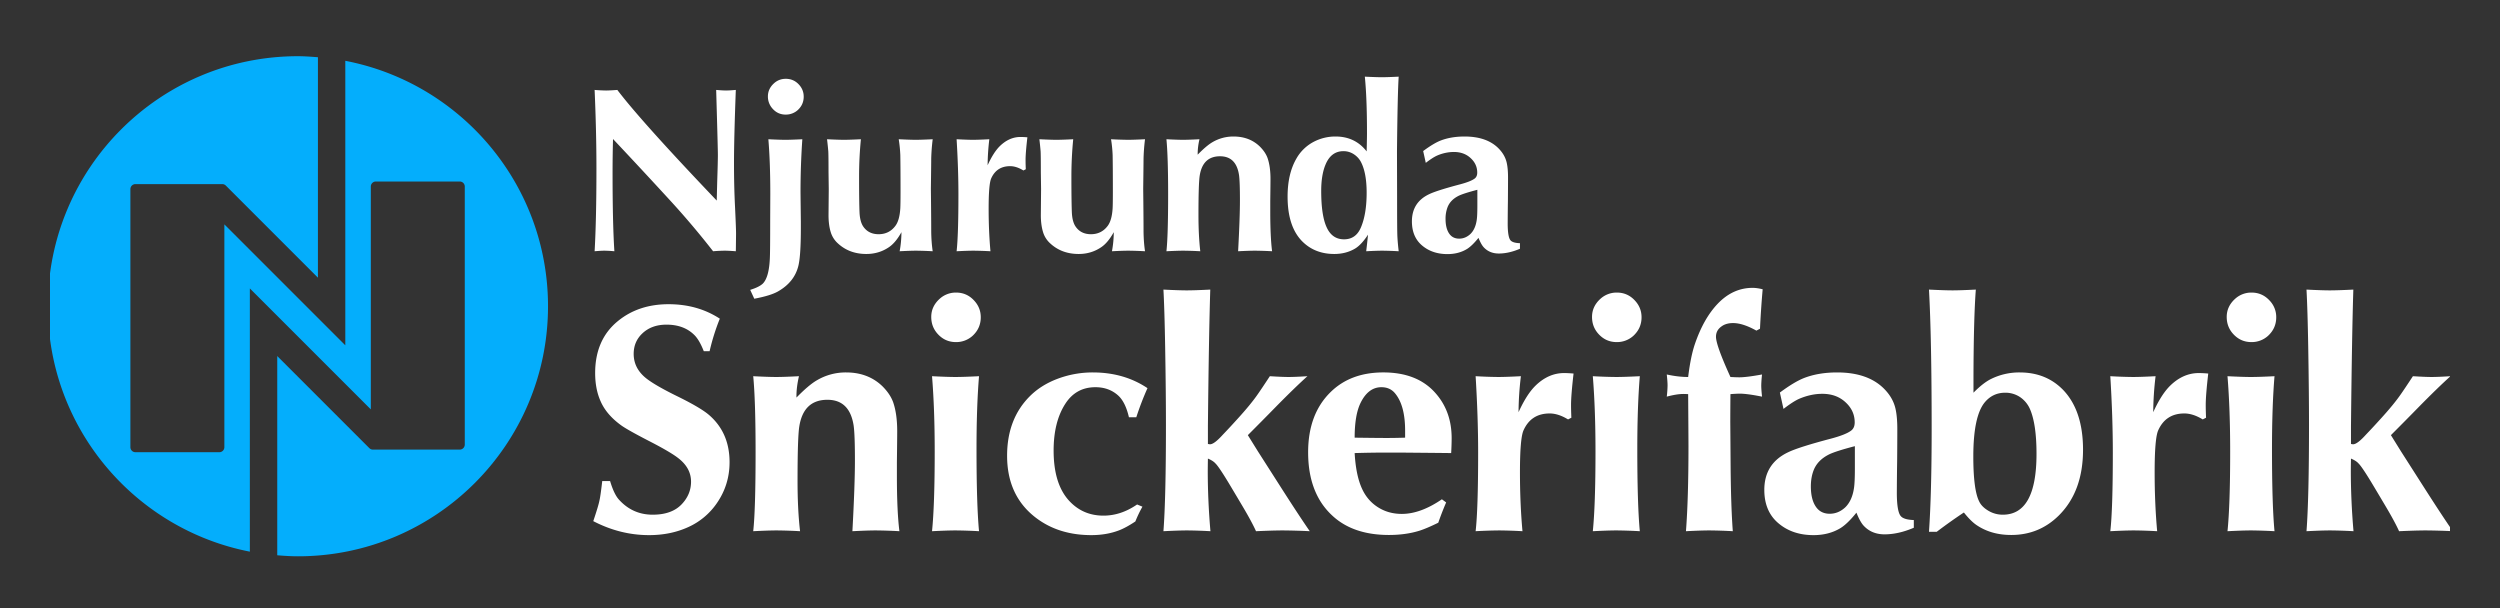 <svg width="300" height="73" fill="none" xmlns="http://www.w3.org/2000/svg"><rect width="100%" height="100%" fill="#333333" stroke="none"/><g clip-path="url(#clip0_361_8)"><path d="M29.983 34.613l14.514 14.514V22.386c0-.335.271-.606.606-.606h10.064c.335 0 .606.271.606.606v30.96a.606.606 0 01-.606.607H44.748a.606.606 0 01-.428-.178l-11.05-11.05v23.908c.822.068 1.643.123 2.483.123 16.574 0 30.009-13.435 30.009-30.009 0-14.624-10.473-26.79-24.325-29.45v34.141L26.924 26.924V53.66a.606.606 0 01-.607.606H16.253a.606.606 0 01-.606-.606V22.699c0-.335.272-.607.606-.607h10.42c.16 0 .314.064.428.178l11.05 11.05V6.868c-.791-.062-1.589-.123-2.398-.123-16.574 0-30.008 13.434-30.008 30.008 0 14.6 10.43 26.753 24.238 29.445" fill="#04AEFC"/><path d="M71.354 30.15c.145-2.536.218-5.844.218-9.924 0-2.963-.073-6.107-.218-9.434a20.1 20.1 0 001.363.069c.3 0 .755-.023 1.363-.069 1.918 2.527 5.894 6.953 11.928 13.278l.055-2.195c.054-1.654.082-2.749.082-3.285 0-.473-.055-2.6-.164-6.38l-.04-1.418c.526.046.922.069 1.185.069.264 0 .654-.023 1.172-.069-.145 3.863-.218 6.79-.218 8.78 0 1.863.041 3.607.123 5.234.082 1.727.123 2.79.123 3.19 0 .209-.005.627-.014 1.254 0 .2-.004.5-.013.9-.6-.046-1.05-.068-1.35-.068a19.8 19.8 0 00-1.377.068 100.52 100.52 0 00-4.88-5.794 724.97 724.97 0 00-7.13-7.675 156.443 156.443 0 00-.054 4.035c0 4.1.073 7.244.218 9.434a15.137 15.137 0 00-1.186-.068c-.264 0-.659.022-1.186.068zm18.669 4.635c.727-.227 1.236-.482 1.527-.764.49-.509.768-1.517.832-3.026.027-.564.04-2.036.04-4.417l.014-3.326c0-2.508-.077-4.69-.232-6.543.91.045 1.59.068 2.045.068.445 0 1.123-.023 2.031-.068a92.424 92.424 0 00-.218 6.189c0 .263.014 1.504.041 3.721v.723c0 2.235-.1 3.758-.3 4.566-.318 1.29-1.127 2.309-2.426 3.054-.6.345-1.554.64-2.863.886l-.49-1.063zM94.29 9.457c.636 0 1.168.236 1.595.708.373.41.559.887.559 1.432 0 .636-.236 1.172-.709 1.608a2.122 2.122 0 01-1.459.546c-.627 0-1.15-.237-1.567-.71a2.142 2.142 0 01-.56-1.472c0-.6.237-1.117.71-1.554.4-.372.877-.558 1.431-.558zm9.018 7.252a45.835 45.835 0 00-.218 4.471c0 2.008.018 3.449.054 4.321.037.773.2 1.354.491 1.745.418.573 1.018.859 1.799.859.846 0 1.518-.336 2.018-1.009.336-.454.532-1.163.586-2.126.018-.373.027-1.027.027-1.963 0-1.99-.009-3.454-.027-4.39a16.454 16.454 0 00-.191-1.908c.909.045 1.591.068 2.045.068.445 0 1.122-.023 2.031-.068-.1.8-.159 1.586-.177 2.358 0 .373-.014 1.568-.041 3.585.027 2.272.041 3.963.041 5.071.009.882.068 1.69.177 2.427a42.132 42.132 0 00-1.976-.068c-.446 0-1.109.022-1.991.068.137-.709.209-1.472.218-2.29-.454.818-.94 1.408-1.458 1.772-.809.563-1.727.845-2.754.845-1.345 0-2.472-.413-3.381-1.24a2.972 2.972 0 01-.9-1.405c-.172-.572-.258-1.245-.258-2.017l.027-3.122-.027-2.017c0-1.409-.01-2.25-.028-2.522a36.606 36.606 0 00-.15-1.445c.909.045 1.591.068 2.045.068.446 0 1.118-.023 2.018-.068zm11.485 13.441c.145-1.263.218-3.54.218-6.83 0-2.026-.073-4.23-.218-6.611.872.045 1.527.068 1.963.068.436 0 1.091-.023 1.963-.068a27.588 27.588 0 00-.204 3.121c.463-1.017.945-1.776 1.445-2.276.754-.745 1.59-1.118 2.508-1.118.218 0 .491.014.818.041-.146 1.254-.218 2.163-.218 2.726 0 .31.009.677.027 1.105l-.286.15c-.564-.346-1.095-.518-1.595-.518-1.082 0-1.841.495-2.277 1.485-.2.473-.3 1.677-.3 3.613 0 1.8.073 3.503.218 5.112a43.801 43.801 0 00-2.004-.068c-.463 0-1.149.022-2.058.068zm13.993-13.441a46.15 46.15 0 00-.218 4.471c0 2.008.019 3.449.055 4.321.036.773.2 1.354.491 1.745.418.573 1.018.859 1.799.859.845 0 1.518-.336 2.018-1.009.336-.454.531-1.163.586-2.126.018-.373.027-1.027.027-1.963 0-1.99-.009-3.454-.027-4.39a16.454 16.454 0 00-.191-1.908 45.4 45.4 0 002.045.068c.445 0 1.122-.023 2.031-.068-.1.8-.159 1.586-.177 2.358 0 .373-.014 1.568-.041 3.585.027 2.272.041 3.963.041 5.071.009.882.068 1.69.177 2.427a42.208 42.208 0 00-1.977-.068c-.445 0-1.108.022-1.99.068a12.91 12.91 0 00.218-2.29c-.454.818-.94 1.408-1.459 1.772-.808.563-1.726.845-2.753.845-1.345 0-2.472-.413-3.381-1.24a2.977 2.977 0 01-.9-1.405c-.172-.572-.259-1.245-.259-2.017l.028-3.122-.028-2.017c0-1.409-.009-2.25-.027-2.522a35.484 35.484 0 00-.15-1.445c.909.045 1.591.068 2.045.068.445 0 1.118-.023 2.017-.068zm11.186 0c.881.045 1.549.068 2.004.068.427 0 1.081-.023 1.963-.068a7.624 7.624 0 00-.218 1.717v.137c.708-.727 1.299-1.227 1.772-1.5a4.907 4.907 0 012.535-.681c1.273 0 2.322.4 3.149 1.2.446.444.755.903.927 1.376.237.682.355 1.522.355 2.522 0 .354-.009 1.245-.028 2.672v1.227c0 2.017.073 3.608.219 4.77a44.877 44.877 0 00-2.045-.067c-.446 0-1.123.022-2.031.068.145-2.681.218-4.726.218-6.135 0-1.49-.037-2.494-.109-3.012-.228-1.5-.986-2.25-2.277-2.25-1.381 0-2.195.773-2.44 2.318-.1.654-.15 2.226-.15 4.717 0 1.654.073 3.108.218 4.362a43.93 43.93 0 00-2.017-.068c-.455 0-1.136.022-2.045.068.136-1.227.204-3.513.204-6.857 0-2.98-.068-5.176-.204-6.584zm23.808-7.511c.909.045 1.595.068 2.059.068.436 0 1.104-.023 2.004-.068-.091 1.38-.159 4.384-.205 9.01l.014 5.371c0 2.518.009 4.053.027 4.608.018.527.073 1.181.164 1.963a40.568 40.568 0 00-1.95-.068c-.436 0-1.086.022-1.949.068a75.12 75.12 0 00.218-1.99c-.545.836-1.082 1.404-1.609 1.703-.718.41-1.531.614-2.44.614-1.527 0-2.79-.486-3.789-1.459-1.209-1.181-1.813-2.99-1.813-5.425 0-1.809.345-3.317 1.036-4.526a5.114 5.114 0 012.113-2.058 5.584 5.584 0 012.603-.628c1.563 0 2.808.596 3.735 1.786.028-1.063.041-1.79.041-2.18 0-2.809-.086-5.072-.259-6.79zm-2.563 8.942c-.981 0-1.694.527-2.14 1.581-.354.827-.531 1.89-.531 3.19 0 1.945.213 3.39.64 4.335.437.982 1.136 1.473 2.1 1.473.963 0 1.645-.491 2.044-1.473.446-1.072.668-2.444.668-4.117 0-1.617-.236-2.862-.708-3.735a2.47 2.47 0 00-.791-.859 2.245 2.245 0 00-1.282-.395zm9.564-.014c.808-.6 1.49-1.013 2.044-1.24.846-.336 1.818-.505 2.918-.505 1.772 0 3.126.469 4.062 1.405.518.518.85 1.09.995 1.717.109.464.164 1.055.164 1.772 0 .71-.005 1.632-.014 2.768a256.724 256.724 0 00-.027 2.753c0 1.118.118 1.804.354 2.059.182.2.555.309 1.118.327v.668c-.891.382-1.736.572-2.536.572-.745 0-1.349-.25-1.813-.75-.209-.227-.418-.604-.627-1.13-.509.635-.968 1.08-1.377 1.335-.672.41-1.454.614-2.344.614-1.191 0-2.186-.328-2.986-.982-.854-.69-1.281-1.672-1.281-2.944 0-1.518.686-2.604 2.058-3.258.618-.3 1.877-.7 3.776-1.2.809-.218 1.368-.44 1.677-.668.218-.154.327-.395.327-.723 0-.672-.259-1.25-.777-1.73-.527-.5-1.204-.75-2.031-.75a5.11 5.11 0 00-2.017.436c-.346.154-.796.445-1.35.872l-.313-1.418zm6.502 4.649c-1.081.282-1.822.518-2.222.709-.682.336-1.136.804-1.363 1.404a3.86 3.86 0 00-.232 1.377c0 .8.164 1.413.491 1.84.272.354.654.532 1.145.532.5 0 .95-.187 1.349-.56.391-.38.641-.926.75-1.635.055-.336.082-.909.082-1.718v-1.95zM71.193 62.537c.415-1.233.66-2.05.736-2.453.088-.352.2-1.138.34-2.358h.942c.327 1.095.698 1.855 1.113 2.283 1.082 1.17 2.415 1.754 4 1.754 1.546 0 2.716-.427 3.508-1.282.73-.78 1.094-1.673 1.094-2.68 0-1.08-.497-2.011-1.49-2.79-.617-.491-1.755-1.164-3.415-2.02-1.735-.892-2.873-1.527-3.414-1.904-1.22-.868-2.069-1.855-2.546-2.962-.428-.968-.642-2.087-.642-3.358 0-2.678.912-4.76 2.735-6.243 1.648-1.346 3.672-2.019 6.074-2.019 2.327 0 4.377.579 6.15 1.736a26.143 26.143 0 00-1.226 3.904h-.698c-.365-.93-.755-1.59-1.17-1.98-.83-.805-1.93-1.207-3.3-1.207-1.195 0-2.164.352-2.906 1.056-.691.654-1.037 1.471-1.037 2.452 0 1.107.459 2.05 1.377 2.83.654.553 1.867 1.27 3.64 2.15 1.912.93 3.226 1.691 3.943 2.282 1.697 1.422 2.546 3.333 2.546 5.735 0 1.81-.509 3.452-1.528 4.923a8.275 8.275 0 01-3.433 2.867c-1.408.642-2.974.962-4.697.962-2.314 0-4.546-.56-6.696-1.678zm19.194-17.392c1.22.063 2.144.094 2.773.094.59 0 1.496-.031 2.716-.094-.201.867-.302 1.66-.302 2.376v.189c.981-1.006 1.798-1.698 2.452-2.075a6.796 6.796 0 013.509-.943c1.76 0 3.213.553 4.357 1.66.617.616 1.044 1.251 1.283 1.905.327.943.49 2.107.49 3.49 0 .49-.012 1.723-.037 3.697v1.698c0 2.791.1 4.992.302 6.602a62.02 62.02 0 00-2.83-.094c-.616 0-1.553.031-2.811.094.202-3.71.302-6.54.302-8.489 0-2.062-.05-3.452-.151-4.168-.314-2.075-1.364-3.113-3.15-3.113-1.911 0-3.037 1.07-3.376 3.207-.139.905-.208 3.08-.208 6.527 0 2.288.1 4.3.302 6.036a60.712 60.712 0 00-2.792-.094c-.629 0-1.572.031-2.83.094.19-1.698.284-4.86.284-9.488 0-4.125-.095-7.162-.283-9.111zm21.457 18.599c.214-2.1.321-5.288.321-9.564 0-3.395-.107-6.407-.321-9.035 1.258.063 2.194.094 2.811.094.628 0 1.572-.031 2.829-.094-.201 2.427-.302 5.344-.302 8.752 0 4.427.101 7.709.302 9.847a61.87 61.87 0 00-2.81-.094c-.629 0-1.572.031-2.83.094zm2.886-28.635c.868 0 1.597.327 2.188.981.516.566.774 1.226.774 1.98 0 .881-.327 1.623-.981 2.227a2.914 2.914 0 01-2 .754c-.867 0-1.597-.327-2.188-.98-.515-.566-.773-1.246-.773-2.038 0-.83.327-1.547.981-2.15a2.871 2.871 0 011.999-.774zm20.741 14.959c-.277-1.195-.698-2.056-1.264-2.584-.742-.68-1.66-1.019-2.754-1.019-1.56 0-2.767.667-3.622 2-.93 1.446-1.396 3.313-1.396 5.602 0 2.729.648 4.766 1.943 6.112 1.082 1.131 2.427 1.697 4.037 1.697 1.396 0 2.741-.446 4.037-1.339l.641.264a14.37 14.37 0 00-.849 1.773c-.754.503-1.415.862-1.981 1.076-.993.377-2.093.565-3.301.565-2.565 0-4.747-.666-6.545-2-2.377-1.76-3.565-4.269-3.565-7.526 0-2.967.924-5.363 2.773-7.186.867-.856 1.936-1.528 3.206-2.019a11.96 11.96 0 014.301-.792c2.503 0 4.691.629 6.565 1.886a35.373 35.373 0 00-1.34 3.49h-.886zm4.141-15.317c1.245.063 2.175.094 2.791.094.642 0 1.585-.031 2.83-.094-.113 3.584-.208 9.042-.283 16.373v2.15c.113.026.201.038.264.038.327 0 .836-.383 1.528-1.15a84.184 84.184 0 001.735-1.868c1.082-1.182 1.912-2.194 2.49-3.037.239-.34.711-1.043 1.415-2.112 1.006.063 1.754.094 2.245.094.503 0 1.257-.031 2.263-.094-1.031.93-2.301 2.163-3.81 3.697a409.622 409.622 0 01-3.339 3.376l1.207 1.943 2.773 4.339c1.522 2.377 2.673 4.125 3.452 5.244a80.471 80.471 0 00-3.225-.094c-.717 0-1.792.031-3.226.094-.352-.78-.899-1.792-1.641-3.037-.44-.742-.874-1.471-1.302-2.188-.993-1.673-1.641-2.647-1.942-2.924-.177-.201-.472-.39-.887-.566a95.524 95.524 0 00-.019 1.471c0 2.34.107 4.754.321 7.244a60.67 60.67 0 00-2.773-.094c-.654 0-1.61.031-2.867.094.201-2.628.301-6.866.301-12.714 0-2.653-.031-5.785-.094-9.394-.05-2.98-.119-5.275-.207-6.885z" fill="#fff"/><path d="M172.594 62.725c-.918.453-1.672.774-2.263.962-1.094.34-2.314.51-3.66.51-2.854 0-5.112-.768-6.772-2.302-1.949-1.786-2.923-4.326-2.923-7.62 0-3.069.905-5.483 2.716-7.244 1.597-1.56 3.697-2.34 6.3-2.34 2.692 0 4.76.806 6.206 2.415 1.333 1.472 2 3.295 2 5.47 0 .529-.019 1.126-.057 1.793-1.144-.013-3.131-.032-5.961-.057h-2.244c-.893 0-2.019.02-3.377.057.101 1.798.396 3.225.887 4.282.44.968 1.1 1.723 1.98 2.263.818.503 1.748.755 2.792.755 1.497 0 3.1-.585 4.81-1.754l.51.377a34.746 34.746 0 00-.944 2.433zm-3.98-10.205v-.849c0-2.012-.402-3.502-1.207-4.47-.402-.49-.949-.736-1.641-.736-1.044 0-1.874.623-2.49 1.867-.478.969-.717 2.365-.717 4.188 1.861.025 3.138.038 3.829.038.705 0 1.447-.013 2.226-.038zm8.461 11.224c.201-1.748.302-4.898.302-9.45 0-2.805-.101-5.855-.302-9.15a55.86 55.86 0 002.716.095c.604 0 1.509-.031 2.717-.094a37.782 37.782 0 00-.283 4.32c.641-1.41 1.307-2.46 1.999-3.15 1.044-1.032 2.201-1.548 3.471-1.548.302 0 .679.02 1.132.057-.201 1.735-.302 2.993-.302 3.773 0 .427.013.936.038 1.528l-.396.207c-.78-.478-1.516-.717-2.207-.717-1.497 0-2.547.686-3.151 2.056-.276.654-.415 2.32-.415 5 0 2.49.101 4.847.302 7.073a60.626 60.626 0 00-2.773-.094 61.8 61.8 0 00-2.848.094zm14.063 0c.214-2.1.321-5.288.321-9.564 0-3.395-.107-6.407-.321-9.035a61.86 61.86 0 002.811.094c.628 0 1.571-.031 2.829-.094-.201 2.427-.302 5.344-.302 8.752 0 4.427.101 7.709.302 9.847a61.904 61.904 0 00-2.811-.094c-.628 0-1.572.031-2.829.094zm2.886-28.635c.868 0 1.597.327 2.188.981.516.566.774 1.226.774 1.98 0 .881-.327 1.623-.981 2.227a2.914 2.914 0 01-2 .754c-.868 0-1.597-.327-2.188-.98-.516-.566-.773-1.246-.773-2.038 0-.83.327-1.547.98-2.15a2.873 2.873 0 012-.774zm5.989 12.488a13.81 13.81 0 00.095-1.34c0-.289-.032-.729-.095-1.32.906.201 1.761.302 2.566.302.201-1.647.471-2.968.811-3.961.692-2.025 1.597-3.628 2.716-4.81 1.22-1.283 2.622-1.925 4.207-1.925.352 0 .754.057 1.207.17a116.56 116.56 0 00-.321 4.735l-.433.226c-1.082-.603-2.013-.905-2.792-.905-.554 0-1.006.126-1.358.377-.466.315-.698.736-.698 1.264 0 .679.578 2.289 1.735 4.829.44.025.799.038 1.075.038.566 0 1.472-.114 2.717-.34a13.77 13.77 0 00-.095 1.32c0 .302.032.749.095 1.34-1.195-.24-2.082-.358-2.66-.358-.264 0-.641.018-1.132.056a464.361 464.361 0 00-.019 3.301l.038 5.169c.025 3.307.113 5.967.264 7.979a60.813 60.813 0 00-2.811-.094c-.628 0-1.565.031-2.81.094.201-2.603.302-5.999.302-10.186 0-.692-.013-2.78-.038-6.263a13.586 13.586 0 00-.566-.019c-.528 0-1.195.107-2 .32zm13.573-.491c1.119-.83 2.062-1.402 2.829-1.716 1.17-.465 2.516-.698 4.037-.698 2.452 0 4.326.648 5.621 1.943.717.717 1.176 1.509 1.378 2.377.15.641.226 1.458.226 2.452 0 .98-.006 2.257-.019 3.83a358.436 358.436 0 00-.038 3.81c0 1.546.164 2.496.491 2.848.251.276.767.427 1.547.453v.924c-1.233.528-2.402.792-3.509.792-1.031 0-1.868-.346-2.509-1.037-.289-.315-.578-.837-.868-1.566-.704.88-1.339 1.496-1.905 1.849-.93.566-2.012.848-3.244.848-1.648 0-3.025-.452-4.131-1.358-1.182-.956-1.773-2.314-1.773-4.074 0-2.1.949-3.603 2.848-4.508.855-.416 2.597-.969 5.225-1.66 1.119-.302 1.893-.61 2.32-.925.302-.214.453-.547.453-1 0-.93-.358-1.729-1.075-2.395-.73-.692-1.667-1.038-2.811-1.038-.918 0-1.849.202-2.792.604-.478.214-1.1.616-1.867 1.207l-.434-1.962zm8.998 6.433c-1.497.39-2.522.717-3.075.98-.943.466-1.572 1.114-1.886 1.944-.214.566-.321 1.2-.321 1.905 0 1.106.226 1.955.679 2.546.377.49.906.736 1.585.736.691 0 1.314-.258 1.867-.773.541-.529.887-1.283 1.038-2.264.075-.465.113-1.258.113-2.377V53.54zm14.515-18.788c-.176 2.301-.27 5.835-.282 10.601v1.773c.729-.742 1.402-1.276 2.018-1.603a7.633 7.633 0 013.527-.83c2.151 0 3.911.723 5.282 2.17 1.547 1.66 2.32 4.03 2.32 7.11 0 3.333-.968 5.962-2.905 7.886-1.572 1.559-3.477 2.339-5.715 2.339-1.623 0-3.018-.403-4.188-1.208-.453-.314-.949-.81-1.49-1.49a62.203 62.203 0 00-3.263 2.32h-.925c.214-3.106.321-7.218.321-12.336 0-7.256-.107-12.834-.321-16.732 1.258.063 2.201.094 2.83.094.616 0 1.546-.031 2.791-.094zm3.528 12.374c-.994 0-1.811.384-2.452 1.15-.918 1.108-1.377 3.277-1.377 6.509 0 2.678.239 4.483.716 5.414.202.415.566.78 1.095 1.094a3.328 3.328 0 001.735.471c2.691 0 4.037-2.433 4.037-7.3 0-2.39-.264-4.188-.793-5.395a3.381 3.381 0 00-1.15-1.396 3.169 3.169 0 00-1.811-.547zm12.61 16.619c.202-1.748.302-4.898.302-9.45 0-2.805-.1-5.855-.302-9.15a57.18 57.18 0 002.717.095c.603 0 1.509-.031 2.716-.094a38.242 38.242 0 00-.283 4.32c.641-1.41 1.308-2.46 2-3.15 1.043-1.032 2.2-1.548 3.47-1.548.302 0 .68.02 1.132.057-.201 1.735-.302 2.993-.302 3.773 0 .427.013.936.038 1.528l-.396.207c-.78-.478-1.515-.717-2.207-.717-1.496 0-2.547.686-3.15 2.056-.277.654-.415 2.32-.415 5 0 2.49.1 4.847.302 7.073a60.67 60.67 0 00-2.773-.094c-.642 0-1.591.031-2.849.094zm14.063 0c.214-2.1.321-5.288.321-9.564 0-3.395-.107-6.407-.321-9.035 1.258.063 2.195.094 2.811.094.629 0 1.572-.031 2.83-.094-.202 2.427-.302 5.344-.302 8.752 0 4.427.1 7.709.302 9.847a61.948 61.948 0 00-2.811-.094c-.629 0-1.572.031-2.83.094zm2.886-28.635c.868 0 1.598.327 2.189.981a2.85 2.85 0 01.773 1.98c0 .881-.327 1.623-.981 2.227a2.911 2.911 0 01-1.999.754c-.868 0-1.597-.327-2.189-.98-.515-.566-.773-1.246-.773-2.038 0-.83.327-1.547.981-2.15a2.871 2.871 0 011.999-.774zm6.594-.358c1.245.063 2.175.094 2.791.094.642 0 1.585-.031 2.83-.094-.113 3.584-.208 9.042-.283 16.373v2.15c.113.026.201.038.264.038.327 0 .836-.383 1.528-1.15a84.184 84.184 0 001.735-1.868c1.082-1.182 1.912-2.194 2.49-3.037.239-.34.711-1.043 1.415-2.112 1.006.063 1.754.094 2.245.094.503 0 1.257-.031 2.263-.094-1.031.93-2.301 2.163-3.81 3.697a409.622 409.622 0 01-3.339 3.376l1.207 1.943 2.773 4.339c1.522 2.377 2.673 4.125 3.452 5.244a80.471 80.471 0 00-3.225-.094c-.717 0-1.792.031-3.226.094-.352-.78-.899-1.792-1.641-3.037-.44-.742-.874-1.471-1.302-2.188-.993-1.673-1.641-2.647-1.943-2.924-.176-.201-.471-.39-.886-.566a95.524 95.524 0 00-.019 1.471c0 2.34.107 4.754.321 7.244a60.67 60.67 0 00-2.773-.094c-.654 0-1.61.031-2.867.094.201-2.628.301-6.866.301-12.714 0-2.653-.031-5.785-.094-9.394-.05-2.98-.119-5.275-.207-6.885z" fill="#fff"/></g><defs><clipPath id="clip0_361_8"><path fill="#fff" transform="translate(6 6)" d="M0 0h288v61H0z"/></clipPath></defs></svg>